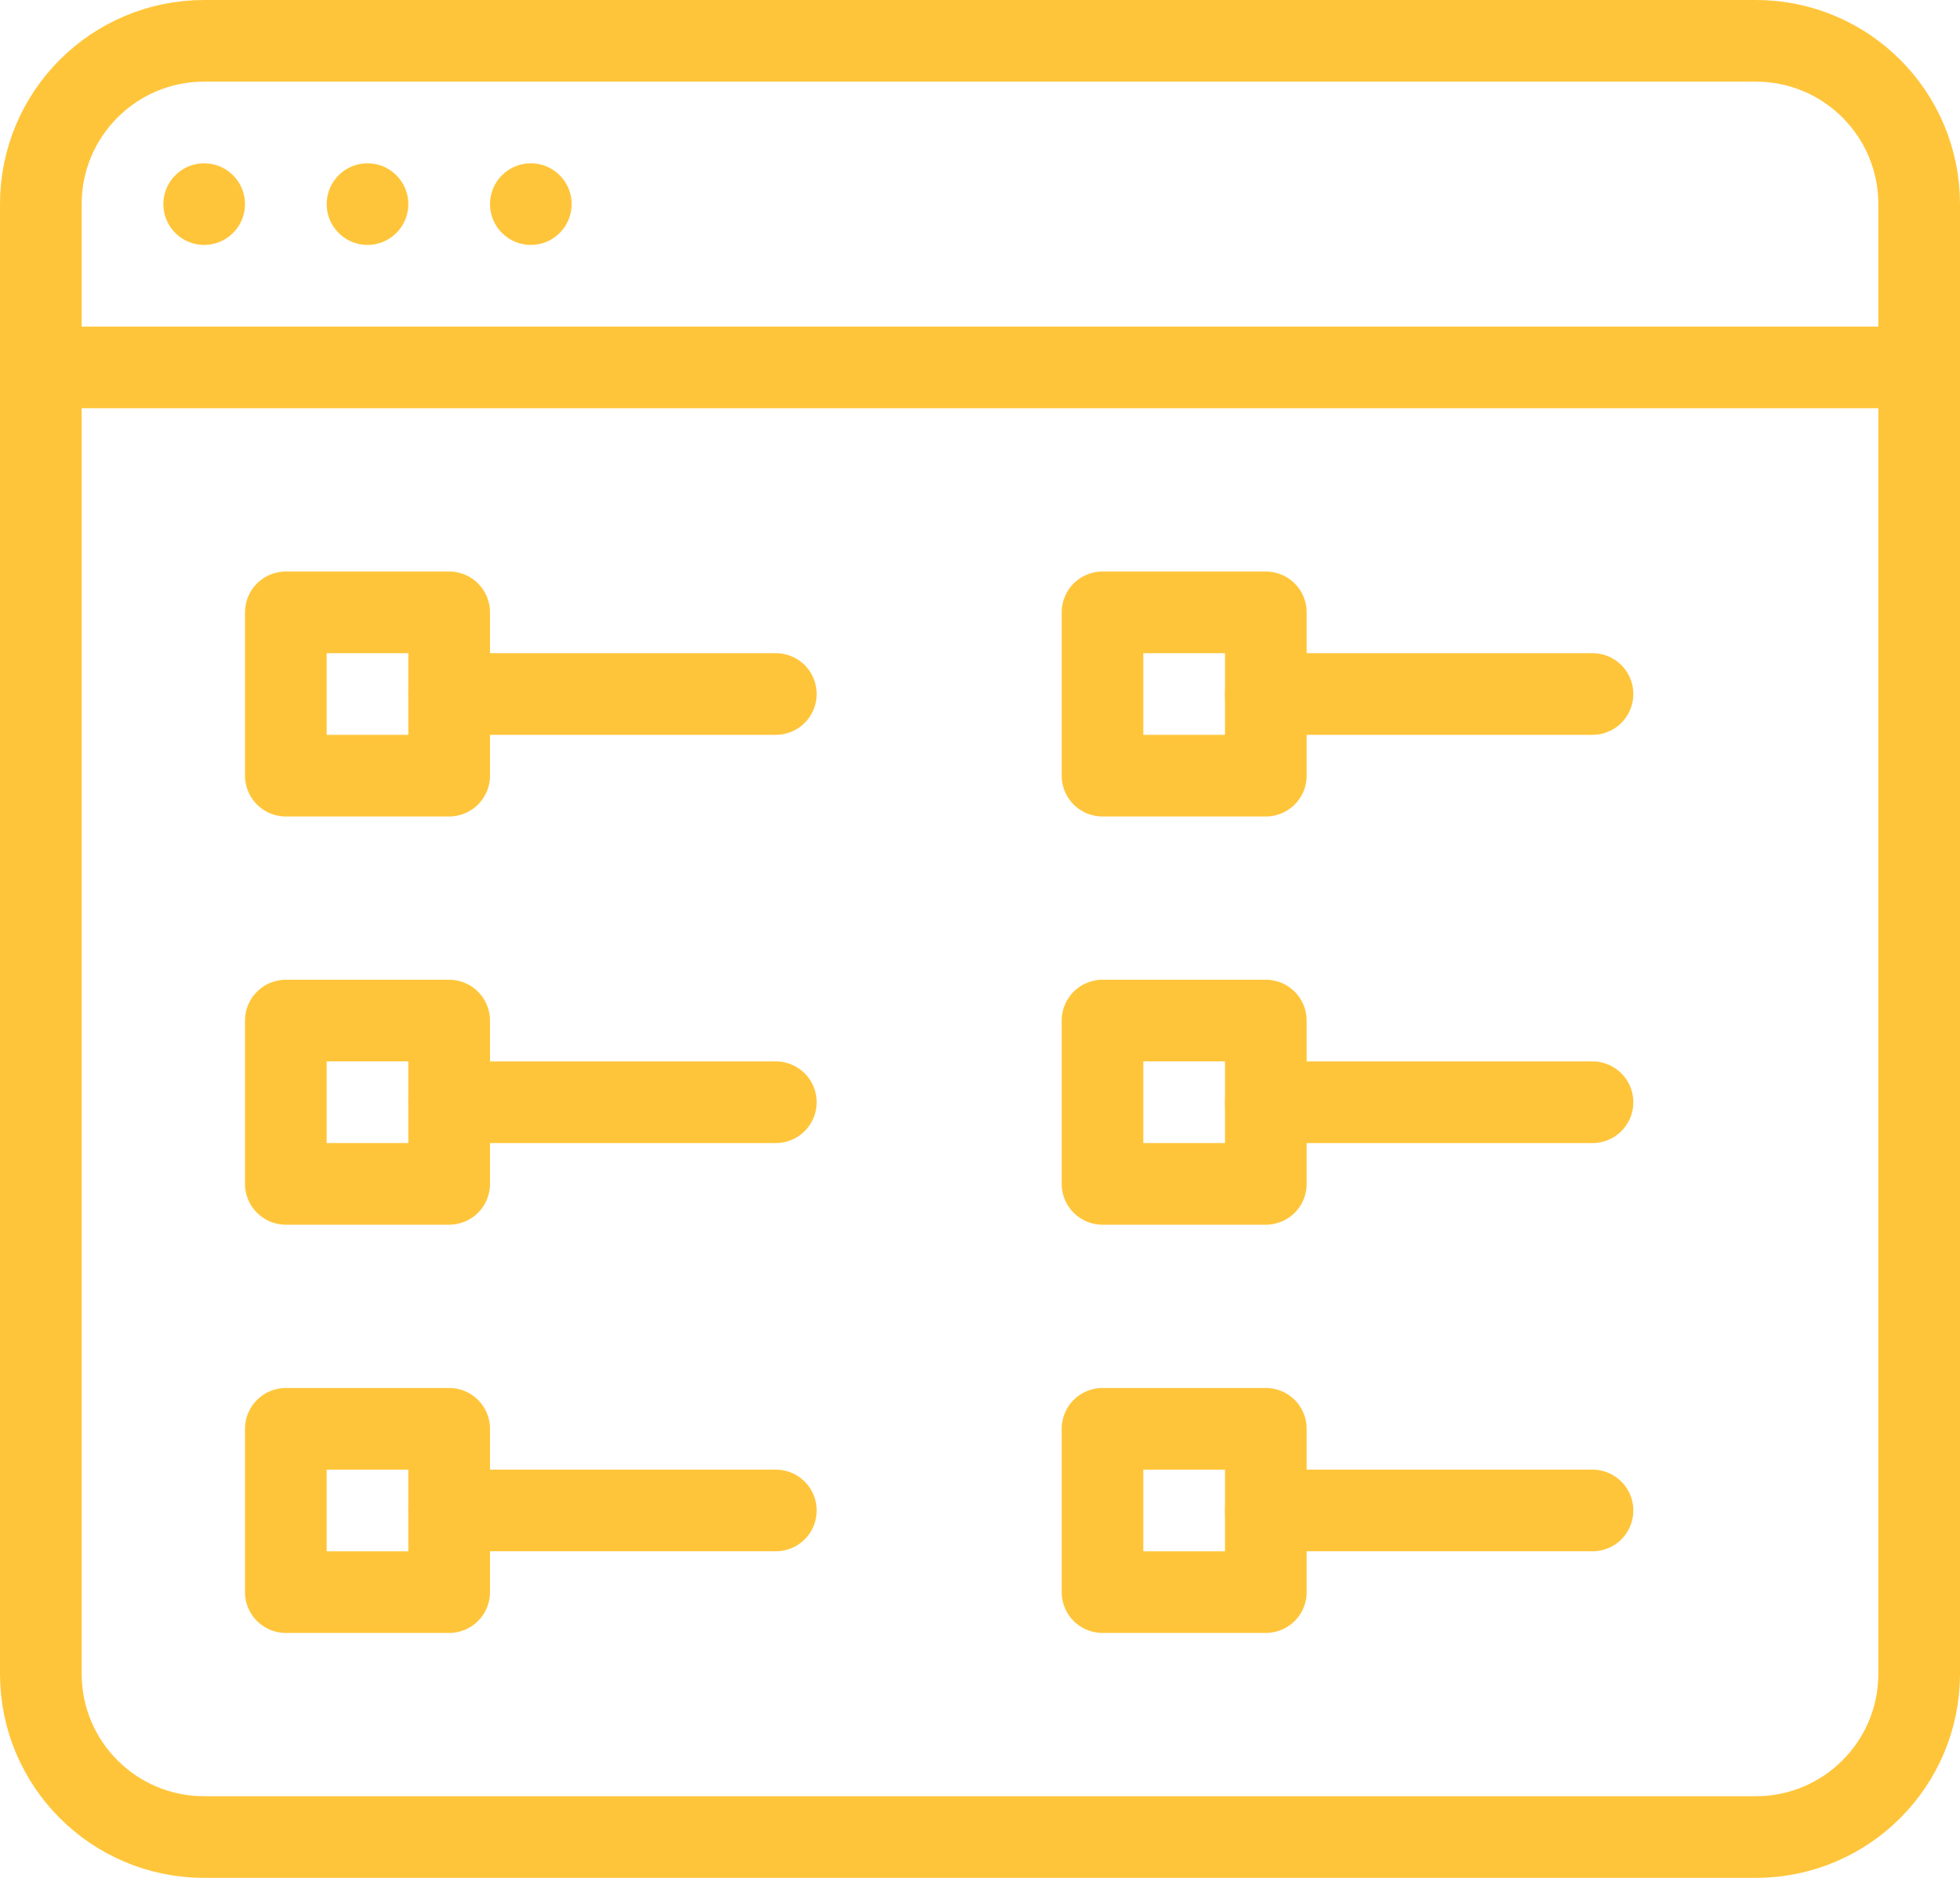 <?xml version="1.0" encoding="UTF-8"?>
<svg width="24px" height="23px" viewBox="0 0 24 23" version="1.1" xmlns="http://www.w3.org/2000/svg" xmlns:xlink="http://www.w3.org/1999/xlink">
    <!-- Generator: Sketch 45.2 (43514) - http://www.bohemiancoding.com/sketch -->
    <title>Group 109</title>
    <desc>Created with Sketch.</desc>
    <defs></defs>
    <g id="Page-1" stroke="none" stroke-width="1" fill="none" fill-rule="evenodd">
        <g id="DESKTOP-&gt;-Ecommerce-essentials" transform="translate(-429, -677)">
            <g id="Group-109" transform="translate(429, 677)">
                <path d="M23.5,20.5 C23.5,21.605 22.605,22.5 21.5,22.5 L2.5,22.5 C1.395,22.5 0.5,21.605 0.5,20.5 L0.5,2.5 C0.5,1.395 1.395,0.5 2.5,0.5 L21.5,0.5 C22.605,0.5 23.5,1.395 23.5,2.5 L23.5,20.5 L23.5,20.5 Z" id="Stroke-86" stroke="#FFC53A" stroke-linecap="round" stroke-linejoin="round"></path>
                <path d="M0.5,4.5 L23.5,4.5" id="Stroke-88" stroke="#FFC53A" stroke-linecap="round" stroke-linejoin="round"></path>
                <path d="M3,2.5 C3,2.776 2.776,3 2.5,3 C2.224,3 2,2.776 2,2.5 C2,2.224 2.224,2 2.5,2 C2.776,2 3,2.224 3,2.5" id="Fill-90" fill="#FFC53A"></path>
                <path d="M5,2.5 C5,2.776 4.776,3 4.5,3 C4.224,3 4,2.776 4,2.5 C4,2.224 4.224,2 4.5,2 C4.776,2 5,2.224 5,2.5" id="Fill-92" fill="#FFC53A"></path>
                <path d="M7,2.5 C7,2.776 6.776,3 6.5,3 C6.224,3 6,2.776 6,2.5 C6,2.224 6.224,2 6.5,2 C6.776,2 7,2.224 7,2.5" id="Fill-94" fill="#FFC53A"></path>
                <polygon id="Stroke-96" stroke="#FFC53A" stroke-linecap="round" stroke-linejoin="round" points="3.5 9.5 5.5 9.5 5.5 7.5 3.5 7.5"></polygon>
                <polygon id="Stroke-98" stroke="#FFC53A" stroke-linecap="round" stroke-linejoin="round" points="3.5 14.5 5.5 14.5 5.5 12.5 3.5 12.5"></polygon>
                <polygon id="Stroke-99" stroke="#FFC53A" stroke-linecap="round" stroke-linejoin="round" points="3.5 19.5 5.5 19.5 5.5 17.5 3.5 17.5"></polygon>
                <polygon id="Stroke-100" stroke="#FFC53A" stroke-linecap="round" stroke-linejoin="round" points="13.5 9.5 15.5 9.5 15.5 7.5 13.5 7.5"></polygon>
                <polygon id="Stroke-101" stroke="#FFC53A" stroke-linecap="round" stroke-linejoin="round" points="13.5 14.5 15.5 14.5 15.5 12.5 13.5 12.5"></polygon>
                <polygon id="Stroke-102" stroke="#FFC53A" stroke-linecap="round" stroke-linejoin="round" points="13.5 19.5 15.5 19.5 15.5 17.5 13.5 17.5"></polygon>
                <path d="M5.5,8.5 L9.5,8.5" id="Stroke-103" stroke="#FFC53A" stroke-linecap="round" stroke-linejoin="round"></path>
                <path d="M5.5,13.5 L9.5,13.5" id="Stroke-104" stroke="#FFC53A" stroke-linecap="round" stroke-linejoin="round"></path>
                <path d="M5.5,18.5 L9.5,18.5" id="Stroke-105" stroke="#FFC53A" stroke-linecap="round" stroke-linejoin="round"></path>
                <path d="M15.5,8.5 L19.5,8.5" id="Stroke-106" stroke="#FFC53A" stroke-linecap="round" stroke-linejoin="round"></path>
                <path d="M15.5,13.5 L19.5,13.5" id="Stroke-107" stroke="#FFC53A" stroke-linecap="round" stroke-linejoin="round"></path>
                <path d="M15.5,18.5 L19.5,18.5" id="Stroke-108" stroke="#FFC53A" stroke-linecap="round" stroke-linejoin="round"></path>
            </g>
        </g>
    </g>
</svg>